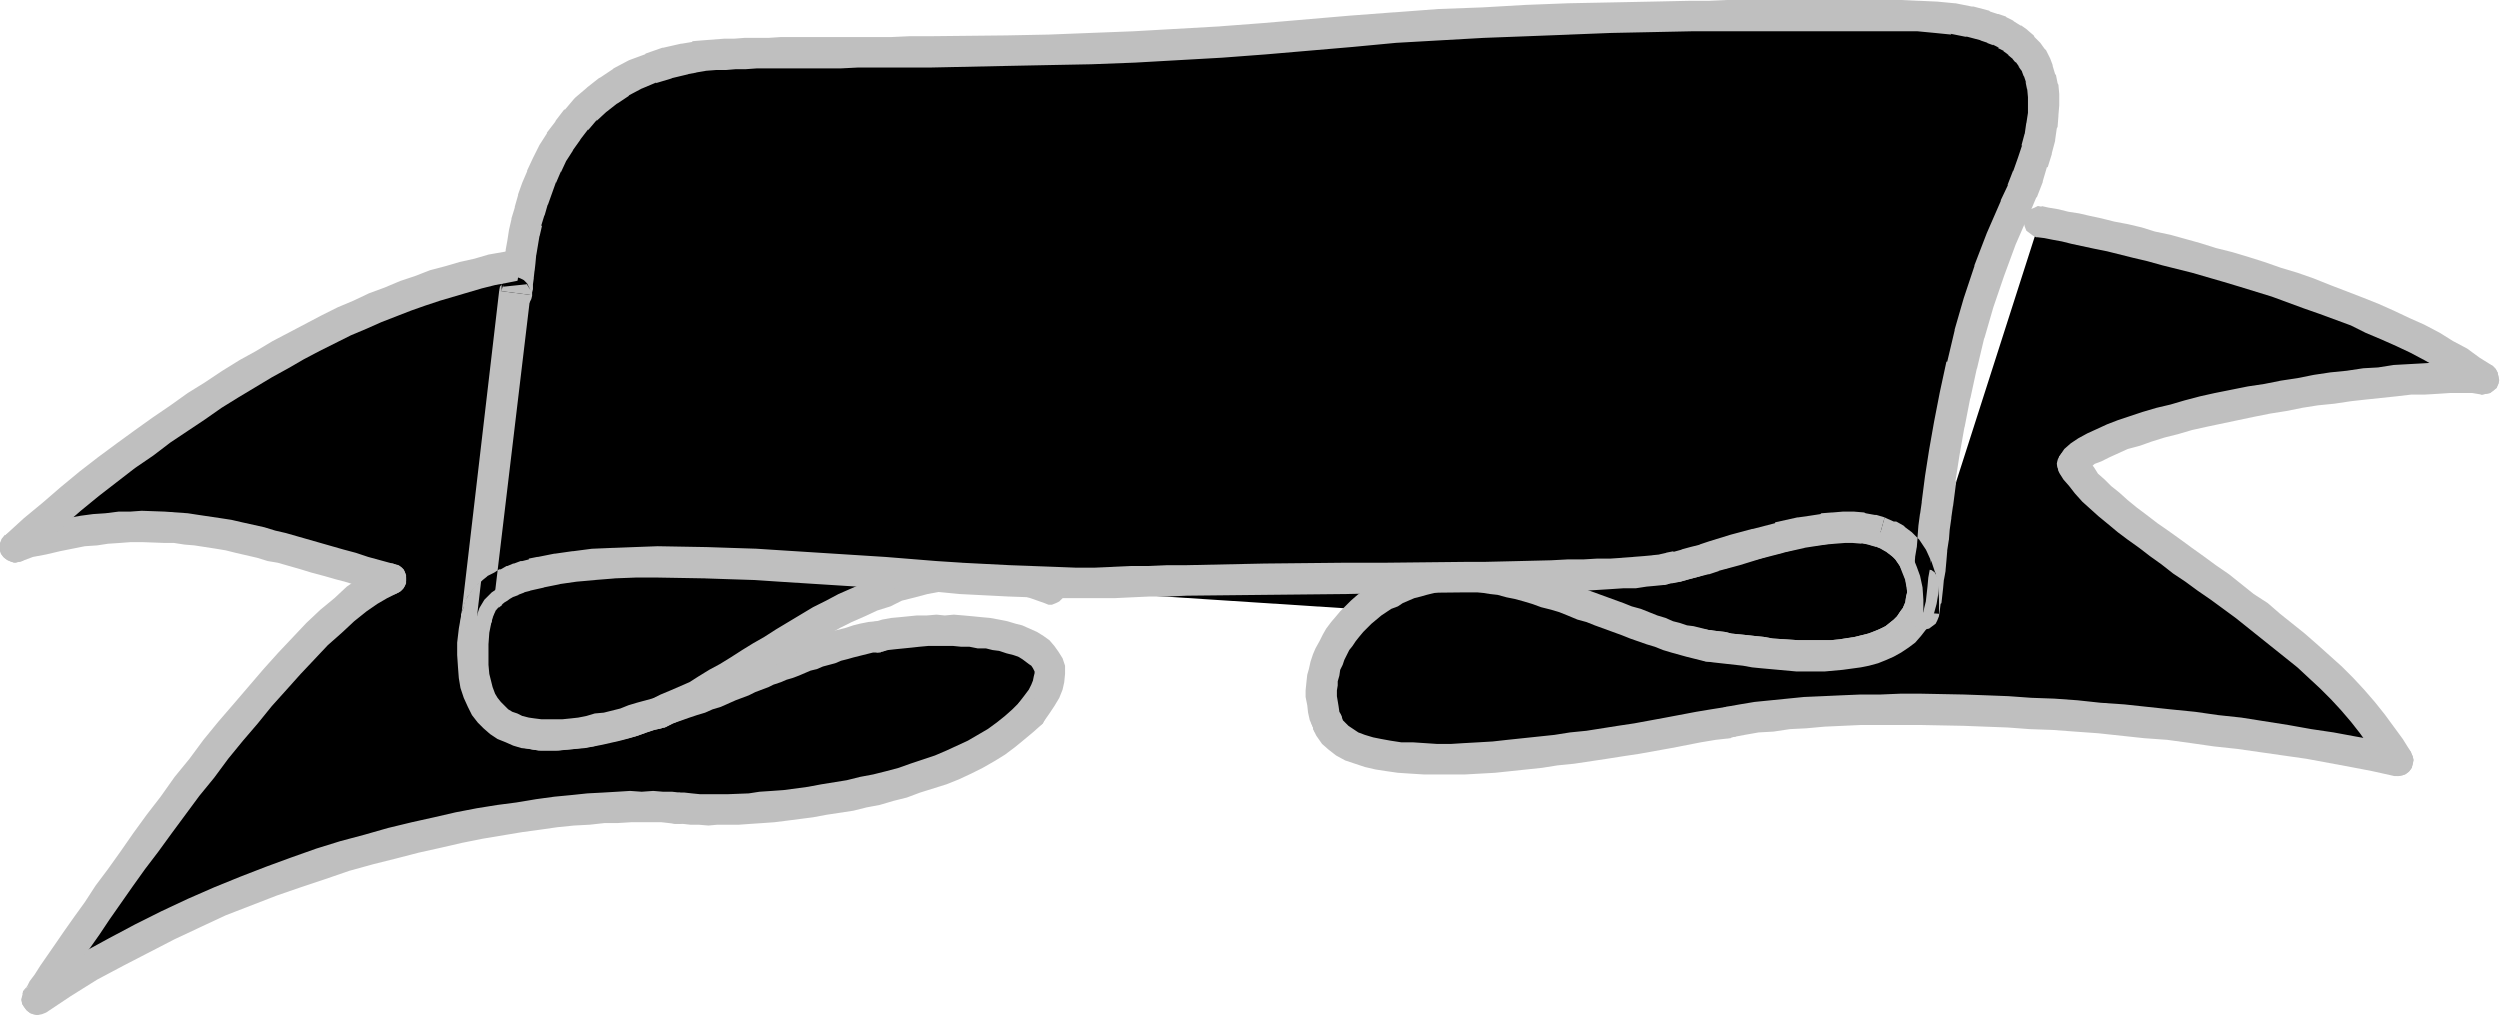 <svg xmlns="http://www.w3.org/2000/svg" fill-rule="evenodd" height="199.129" preserveAspectRatio="none" stroke-linecap="round" viewBox="0 0 3035 1232" width="490.455"><style>.brush1{fill:#000}.pen1{stroke:none}.brush2{fill:#bfbfbf}</style><path class="pen1 brush1" d="m579 749-2 17-1 16v14l1 13 2 12 2 11 4 10 4 9 4 7 6 7 5 6 7 6 6 4 8 4 8 3 8 2 9 1 9 2h18l20-2 20-3 21-5 21-5 20-6 20-7 22-7 20-7 19-7 17-7 17-7 16-7 16-6 15-6 30-11 30-11 15-4 16-5 17-4 17-3 19-3 20-3 21-1 22-1 21 1 21 2 20 3 9 2 9 2 8 3 7 3 7 3 7 4 5 4 5 5 3 4 3 6 2 5v13l-2 7-3 8-5 8-6 8-7 9-10 10-10 9-10 9-12 8-13 7-13 8-13 7-14 6-15 6-15 5-31 10-31 9-33 7-31 6-32 4-30 3-14 2-14 1h-14l-13 1h-44l-9-1-8-1h-9l-10-1h-11l-13-1-14 1h-16l-17 1-18 1-19 2-21 2-21 3-23 3-24 4-24 4-25 5-27 6-27 6-27 7-29 8-28 8-30 9-30 10-30 11-31 12-31 13-31 13-32 15-32 16-32 17-32 18-32 19-32 20 1-1 1-2 2-2 4-6 2-5 3-4 4-5 3-5 4-6 5-6 9-15 11-15 12-17 12-18 14-20 14-20 15-21 16-22 17-22 17-23 34-45 36-45 18-22 18-21 17-20 18-20 17-18 17-17 16-15 16-15 15-12 15-11 14-8 6-3 7-3-32-9-30-8-29-8-27-8-27-7-26-7-26-5-26-5-26-3-26-2-27-1-28 1-14 1-15 2-15 2-16 2-16 3-16 4-17 4-18 5 23-20 23-19 23-19 22-18 22-17 22-17 22-16 22-16 21-15 21-14 21-13 20-13 21-13 20-12 20-11 20-11 19-10 20-10 37-18 19-8 19-7 18-7 18-7 17-6 18-5 17-5 34-9 17-3 33-5-68 429z"/><path class="pen1 brush2" d="M597 752v-5l-1-5-2-4-4-4-4-2-5-1h-5l-5 1-4 2-3 4-3 4-1 5-2 17-1 16v16l1 14 2 14 3 13 3 11 6 11 6 9 6 9 7 8 8 6 9 6 9 4 10 4 10 3 10 2 10 1h21l10-1 11-1 11-1 21-4 22-5 11-3 10-3 11-4 9-3 9-2 2-1 5-2 3-3 3-4 2-5v-5l-1-5-2-4-3-4-4-3-5-1-5-1-5 2 2-1-11 3-11 3-10 3-10 4-9 3-20 4-20 4-10 1-9 1h-26l-7-1-7-1-7-2-6-2-6-3-5-3-4-4-4-4-5-6-3-6-3-7-3-7-2-10-1-10-1-12-1-14 1-13 2-16z"/><path class="pen1 brush2" d="m793 848-4 2-4 3-3 4-1 4-1 5 2 5 1 5 4 4 4 2 4 2h5l5-1h2l10-5 20-7 9-3 10-3 9-4 10-3 9-4 9-4 8-3 8-3 8-4 8-3 8-3 6-3 9-3 7-3 7-2 8-3 14-6 8-2 7-3 15-4 7-3 8-2 7-2 8-2 8-2 8-2h9l1-1 4-1 5-3 3-3 2-5 1-5v-5l-2-4-2-5-4-3-5-2-4-1h-5 1l-10 1-10 2-8 2-9 3-8 2-8 2-8 3-16 5-8 2-8 3-15 5-7 3-8 3-7 3-8 3-7 3-9 3-7 4-8 2-9 4-8 4-8 3-9 3-9 3-10 4-9 4-9 3-21 7-11 5h1z"/><path class="pen1 brush2" d="m1063 754-5 2-4 3-3 3-2 5-2 5 1 4 1 5 3 4 4 3 4 2 5 2 5-1h1l7-2 9-1 20-2 9-1 11-1h30l10 1h10l10 2h10l8 2 8 1 9 3 8 2 6 2 5 3 4 3 4 3 3 2 2 3 1 2 1 2v2l-1 4-1 5-2 5-3 6-6 8-7 9 1-1-2 4-2 4v10l3 5 3 4 4 2 5 2h5l4-1 5-2 4-3 1-2 7-10 6-9 6-10 4-10 2-9 1-10v-10l-3-9-5-8-5-7-6-7-7-5-8-5-9-4-9-4-8-2-10-3-10-2-11-2-11-1-10-1-11-1-12-1-11 1-10-1-12 1h-12l-10 1-10 1-11 1-11 2-10 3 2-1z"/><path class="pen1 brush2" d="m1266 878 2-4 2-5v-5l-1-5-2-4-3-4-4-3-5-1-5-1-5 2-4 2-4 3 1-1-9 9-9 8-10 8-11 8-12 7-12 7-13 6-13 6-14 6-15 5-15 5-14 5-15 4-16 4-16 3-16 4-31 5-16 3-30 4-14 1-15 1-13 2-26 1h-33l-10-1-9-1h-8 2l-5 1-5 1-4 3-3 3-3 4-1 5v5l1 5 3 4 4 3 4 3 4 1h9l9 1h10l12 1 11-1h26l14-1 15-1 14-1 16-2 31-4 16-3 33-5 16-4 16-3 17-5 16-4 16-6 16-5 16-5 15-6 15-7 14-7 14-8 13-8 12-9 11-9 12-10 10-9 1-1z"/><path class="pen1 brush2" d="M820 1000h5l5-1 5-3 3-4 2-4 1-4v-5l-1-5-3-5-3-3-4-2-5-2-9-1h-11l-12-1-14 1-14-1-16 1-17 1-19 1-19 2-21 2-22 3-24 4-23 3-25 4-26 5-26 6-27 6-29 7-28 8-30 8-29 9-31 11-30 11-31 12-32 13-32 14-32 15-32 16-32 17-33 18-33 19-31 21-4 3-3 4-1 5-1 5 1 5 3 4 3 4 4 3 4 1 5 1 5-1 5-2 30-20 32-20 32-17 31-16 31-16 32-15 30-14 31-12 31-12 29-10 30-10 29-10 29-8 28-7 27-7 27-6 26-6 25-5 24-4 24-4 22-3 21-3 20-2 19-1 18-2h16l16-1h37l9 1 8 1z"/><path class="pen1 brush2" d="m45 1194-5 1-4 2-4 2-3 5-2 4-1 5 1 5 2 4 3 4 4 3 4 2 5 1 19-15-1 2 1-1 4-7 6-8 7-10 8-12 9-15 11-15 12-17 12-18 14-20 14-20 15-21 16-21 16-22 17-23 17-23 18-22 17-23 18-22 18-21 17-21 18-20 17-19 17-18 16-17 17-15 15-14 15-12 13-9 12-7 12-6 4-2 4-4 2-4 1-5v-4l-1-5-2-5-4-3-4-2-5-2h-5l-5 2-14 6-16 9-16 11-15 14-17 14-17 16-17 18-17 18-18 20-18 21-18 21-19 22-18 22-17 23-18 22-17 24-17 22-16 22-16 23-15 21-15 20-13 20-13 18-12 17-11 16-9 13-9 13-7 11-6 8-3 6-5 6-1 6 18-15z"/><path class="pen1 brush2" d="m470 721 5 1 5-1 4-2 4-3 3-4 2-4v-10l-2-5-3-4-4-3-4-1-33-9-15-5-15-4-14-4-14-4-14-4-14-4-14-4-13-3-13-4-27-6-13-3-13-2-27-4-13-2-14-1-14-1-28-1-14 1h-14l-16 2-15 1-15 2-17 3-16 3-17 4-18 4-17 6-4 2-4 3-3 3-2 5v10l2 4 3 4 4 3 5 2 5 1 4-1h1l16-6 16-3 17-4 15-3 15-3 15-1 13-2 15-1 13-1h13l27 1h12l13 2 12 1 26 4 12 2 12 3 26 6 13 4 12 2 14 4 14 4 13 4 15 4 14 4 15 4 15 5 16 4 17 5z"/><path class="pen1 brush2" d="m6 649-3 4-2 5-1 5v4l1 5 3 4 4 3 4 2 5 2 5-1 5-1 4-3 22-20 23-19 22-19 22-18 22-17 22-17 22-15 21-16 21-14 21-14 20-14 21-13 20-12 20-12 20-11 19-11 19-10 38-19 19-8 18-8 18-7 18-7 17-6 18-6 17-5 17-5 17-5 16-4 16-3 15-3 17-2 5-1 4-2 4-4 2-4 2-5v-5l-2-5-2-4-4-3-4-3-5-1h-5l-17 2-17 3-17 3-17 5-18 4-17 5-19 5-18 7-18 6-19 8-19 7-19 9-19 8-20 10-19 10-19 10-21 11-20 12-20 11-21 13-21 14-21 13-21 15-22 15-21 15-22 16-23 17-22 17-23 19-22 19-23 19-23 21v-1z"/><path class="pen1 brush1" d="m1797 749 18-1h36l19 1 37 5 36 5 36 7 34 7 16 3 16 3 15 3 15 2 17 3 18 2 20 3 20 2 21 1 22 2 22-1 21-1 20-3 9-2 9-3 9-3 8-3 8-4 7-5 7-6 5-6 5-6 4-8 4-8 2-9 2-10v-10 36-17l-1-15-3-14-4-11-4-10-7-10-7-7-8-6-8-5-10-4-10-3-11-2-12-1h-12l-12 1-13 1-13 2-14 2-26 7-27 7-27 8-25 7-12 4-12 3-11 3-10 3-10 2-9 1-8 1-10 1-12 1h-13l-15 1h-92l-21-1h-46l-24-1-49-1-52-1h-52l-106-2h-126l-24 1-23 1h-23l-22 1h-49l-27-1h-27l-28-2-29-1-29-2-60-3-61-3-60-2-29-1-29-1h-56l-27 1-26 1-25 1-23 3-22 2-21 4-19 4-16 6-9 3-6 3-7 3-7 4-5 4-5 4-5 4-4 5-3 5-3 5-2 6-1 5-3 17-1 15-1 15 1 13 1 12 2 11 3 9 4 9 4 8 6 7 6 6 6 5 7 5 7 4 8 2 9 2 9 2 9 1 10 1h9l20-2 21-3 21-5 21-5 21-6 20-7 11-4 12-5 12-5 12-6 12-7 13-8 26-16 28-17 28-17 29-17 30-17 30-15 16-7 16-6 16-6 16-5 16-3 17-4 16-2 17-1 17-1 17 1 17 3 17 3 18 5 17 7 522 34z"/><path class="pen1 brush2" d="m1795 731-4 1-5 2-3 3-3 5-1 4-1 5 2 5 2 4 3 4 5 3 4 1h6l7-1h9l8-1h17l18 1 9 1 9 1 17 2 28 3 8 1 9 2 9 2 17 3 9 2 9 2 17 3 9 2 16 3 7 2 9 1 9 1 7 2 7 1 8 2h6l4-1 5-3 3-3 3-4 1-5v-5l-1-5-3-4-3-4-4-2-5-1h1l-8-2-7-1-9-1-8-2-6-1-9-2-16-3-9-2-17-3-8-2-9-2-18-3-9-2-9-1-10-2-28-4-9-1-10-1h-9l-9-2h-29l-10-1-10 1h-9l-9 2z"/><path class="pen1 brush2" d="M2078 765h-5l-5 2-4 2-4 4-2 4-1 5v5l1 4 2 4 4 4 4 3 5 1 7 1 9 1 9 1 18 2 11 2 10 1 11 1 33 3h34l11-1 11-1 22-3 10-2 11-3 10-4 9-4 9-5 9-6 8-6 7-8 7-9 5-9 4-10 3-11 2-12 1-11v-1l-1-5-2-5-2-4-4-3-5-1-5-1-5 1-4 1-4 3-3 4-2 5-1 5v-2 9l-2 8-1 7-3 7-3 4-4 6-4 4-5 4-5 4-6 3-7 3-8 3-8 2-8 2-19 3-10 1h-40l-31-2-11-2-10-1-9-1-10-1-10-1-8-2-9-1-8-1h1z"/><path class="pen1 brush2" d="m2354 709-1-5-2-5-2-4-4-3-5-1-5-1-5 1-4 1-4 3-3 4-2 5-1 5v36l1 5 2 5 3 4 4 2 4 2 5 1 5-1 5-2 4-2 2-4 2-5 1-5v-36z"/><path class="pen1 brush2" d="m2316 744 1 5 2 5 2 4 4 3 4 2 5 1h5l5-2 4-3 3-4 2-4 1-5v-19l-2-17-3-16-5-13-5-13-8-12-9-10-11-7-10-7-13-5-12-3-12-2-13-1h-28l-12 2-29 5-27 6-15 4-13 3-14 4-13 4-13 4-12 3-13 4-10 4-11 2-10 3-9 2-10 2h3l-5 1-4 2-4 4-2 4-1 5v5l1 5 2 4 4 3 4 3 5 1h5l2-1 8-2 10-1 10-3 12-3 12-4 12-4 12-3 13-4 13-4 13-3 13-4 13-3 27-7 13-2 12-1 12-2 11-1h11l10 1 9 2 9 2 7 3 7 4 5 4 5 5 5 7 3 8 4 10 2 12 1 13v16-1z"/><path class="pen1 brush2" d="m2020 710 5-1 4-3 3-4 3-4 1-4v-5l-1-5-3-4-3-4-5-2-4-1h-5 2-10l-10 1h-11l-13 1h-31l-17 1h-37l-21-1h-44l-23-1h-24l-25-1h-50l-26-1-26-1h-52l-27-1h-53l-26-1-26 1h-75l-24 1h-23l-23 2h1-5l-5 3-3 3-3 4-2 4v10l3 4 3 4 4 3 4 2h6l21-1 23-1h48l25-1h51l26 1 26-1 26 1 27 1h52l27 1h25l26 1h49l24 1h46l21 1h93l15-1h13l13-1 9-1h11z"/><path class="pen1 brush2" d="m1322 710 5-1 4-2 4-3 3-4 2-4v-10l-3-5-3-3-4-3-4-2h-77l-26-1-55-2-29-1-29-2-29-2-31-1-91-5h-29l-30-1-58-1h-29l-27 1-51 2-24 2-22 4-22 3-20 5-19 5-16 7-15 8-13 10-11 12-9 14-3 15-1 1v5l1 5 2 4 4 4 4 2 4 2h5l5-1 4-2 4-4 3-4 1-4v1l2-9 3-6 7-7 8-6 11-6 13-5 16-5 17-4 20-4 21-2 23-3 50-2 26-1h28l57 1 29 1 30 1 91 5 29 1 30 2 30 1 29 1 55 3h100z"/><path class="pen1 brush2" d="M597 752v-4l-1-5-2-4-3-4-4-3-5-1h-5l-5 1-4 2-4 3-2 4-2 5-3 17-2 17v15l1 15 1 13 2 12 4 12 5 11 5 10 7 9 7 7 8 7 9 6 10 4 9 4 10 3 10 1 11 2h21l11-1 11-1 23-3 10-3 10-2 23-5 11-3 11-4 9-3 9-2 2-1 5-2 3-3 3-4 2-5v-5l-1-5-2-4-3-4-4-3-5-1-5-1-5 2 2-1-11 3-11 3-10 3-10 4-20 5-11 1-10 3-10 2-9 1-10 1h-26l-8-1-7-1-8-2-6-3-6-2-5-3-5-5-4-4-4-5-3-5-3-8-2-8-2-8-1-11v-25l1-14 3-15v-1z"/><path class="pen1 brush2" d="m793 848-4 2-4 3-3 4-1 4-1 5 2 5 1 5 4 4 4 2 4 2h5l5-1h2l10-5 12-5 25-12 13-8 13-7 13-8 14-8 13-8 14-9 14-9 14-8 14-9 15-8 15-9 14-8 14-7 16-7 15-7 16-5 14-7 16-4 15-4 16-3 15-2 15-1h16l16 1 15 2 16 3 16 5 17 6 5 2h4l5-2 4-2 4-4 2-4 2-5v-5l-2-5-2-4-4-3-4-3-19-7-18-6-19-3-18-3-19-1h-18l-18 2-18 2-17 3-17 5-17 5-17 6-17 7-16 7-16 7-15 8-16 8-15 9-15 9-15 9-14 9-14 8-13 8-14 9-13 8-13 7-13 8-11 7-23 10-12 5-10 5h1z"/><path class="pen1 brush1" d="m2476 269 9 2 11 2 11 2 13 3 13 3 15 3 15 4 16 3 16 4 18 5 17 4 18 5 38 10 38 12 40 12 39 13 39 15 38 16 37 16 18 9 17 9 17 10 16 9 15 10 15 10-12-1h-44l-16 1-17 1-18 2-18 1-38 5-40 5-40 7-39 7-39 8-19 4-18 5-17 4-17 5-16 5-15 5-14 5-13 4-12 5-10 5-9 5-7 5-7 6-4 5 5 8 6 8 7 8 8 8 9 9 10 8 11 9 11 9 12 10 13 10 14 10 14 10 29 20 30 22 31 23 31 24 30 24 29 26 14 13 14 14 13 14 12 14 11 14 12 14 10 15 9 15-53-10-55-10-55-9-57-7-57-7-57-5-56-5-56-4-54-3-52-1-26-1h-25l-25 1h-24l-23 1-22 1-21 1-21 2-20 2-19 2-18 3-17 3-35 6-38 7-38 7-39 6-39 6-38 5-38 4-37 3h-17l-18 1h-32l-15-1-14-1-14-2-13-2-11-3-11-3-9-4-9-4-8-6-6-5-4-7-4-7-2-8-2-8-1-7-1-8v-15l3-15 4-14 7-15 8-13 9-13 11-12 13-11 13-10 15-9 15-7 17-6 17-4 18-3 18-1 20 2 20 2 21 5 22 5 22 7 44 15 43 16 21 8 20 7 19 7 19 5 16 4 15 3 17 3 18 2 20 3 20 2 21 1 22 2 22-1 21-1 20-3 9-2 9-3 9-3 8-3 8-4 7-5 7-6 5-6 5-6 4-8 4-8 2-9 2-10v-10l141-440z"/><path class="pen1 brush2" d="m2479 251-5-1-4 2-5 2-3 3-3 4-2 5v5l1 4 2 5 4 3 4 3 4 2h2l8 1 10 2 11 2 12 3 14 3 14 3 15 3 16 4 16 4 17 4 18 5 36 9 38 11 20 6 39 12 19 7 19 7 20 7 38 14 18 9 19 8 18 8 17 8 17 9 16 9 16 10 15 9 14 10 4 2 5 2 5-1 5-1 4-3 3-3 3-5 1-4-1-5-1-5-2-4-4-4-16-10-15-11-17-9-16-10-19-10-18-8-19-9-18-8-20-8-39-15-20-8-20-7-20-6-20-7-19-6-20-6-20-5-19-6-36-10-19-4-16-5-17-4-16-3-16-4-14-3-13-3-13-2-12-3-12-2-9-2 1 1z"/><path class="pen1 brush2" d="m3013 479 5-1 5-1 4-3 4-3 2-5 1-5-1-5-1-4-3-5-3-3-5-2-4-1-14-1-14-1h-15l-16 1-16 1-18 1-18 1-19 3-18 1-20 3-20 2-20 3-20 4-20 3-20 4-20 3-20 4-20 4-18 4-19 5-17 5-17 4-17 5-15 5-15 5-13 5-13 6-11 5-11 6-9 6-8 7-6 9v-1l-1 5-2 5 1 4 1 5 3 4 4 4 4 2 5 1 5-1 4-1 4-3 4-4v-1l1-2 4-3 6-5 8-3 10-5 11-5 11-5 15-4 14-5 16-5 16-4 17-5 18-4 19-4 19-4 19-4 20-4 19-3 20-4 19-3 20-2 20-3 18-2 19-2 19-2 17-2h16l17-1 15-1h26l12 2z"/><path class="pen1 brush2" d="m2533 555-3-4-4-3-4-2-5-1h-5l-5 2-4 3-3 4-2 4-1 5 1 5 2 5v1l5 8 7 8 7 9 9 10 10 9 10 9 11 9 12 10 12 9 14 10 13 10 14 10 14 11 15 10 15 11 16 11 15 11 15 11 15 12 15 12 15 12 15 12 15 12 28 26 13 13 12 13 12 14 11 14 10 14 10 14 10 15h-1l3 4 4 2 5 2 5 1 5-1 4-1 4-3 3-4 2-5 1-5-1-5-2-4v-1l-10-16-11-15-11-15-12-15-13-15-13-14-14-14-29-26-16-14-15-12-15-12-15-13-17-11-15-12-15-12-16-11-15-11-14-10-15-11-14-10-13-9-13-10-12-9-11-9-10-9-10-8-8-8-8-7-5-8-6-7-4-6 1 1z"/><path class="pen1 brush2" d="M2907 942h5l5-1 4-2 4-3 3-4 1-5 1-5-1-4-2-5-3-4-5-3-4-1-27-6-28-5-27-5-27-4-28-5-57-9-28-3-28-4-30-3-28-3-28-3-29-2-28-3-28-2-28-1-28-2-26-1-28-1-52-1h-25l-24 1h-24l-24 1-22 1-23 1-20 2-20 2-20 2-18 3-17 3-5 2-4 3-3 3-2 5-1 4v5l2 5 2 4 4 3 4 2 5 2 5-1 16-3 17-3 18-1 20-3 20-1 22-2 22-1 22-1h73l52 1 26 1 27 1 27 2 28 1 27 2 28 2 28 3 28 3 28 2 29 4 28 4 28 3 56 8 28 4 27 5 27 5 26 5 27 6z"/><path class="pen1 brush2" d="m2102 895 5-1 4-3 3-3 2-5 1-5v-5l-2-4-2-4-4-4-4-2-5-1h-5 1l-19 3-18 3-37 7-38 7-20 3-38 6-20 2-19 3-19 2-19 2-19 2-18 2-17 1-18 1-16 1h-16l-15-1-15-1h-14l-13-2-11-2-10-2-10-3-8-3-6-4-6-4-4-4-3-3-2-5 1 1-2-4-3-3-5-3-4-2h-5l-5 1-5 2-3 4-3 4-1 4-1 5 2 5v2l4 8 7 10 8 7 9 7 11 6 12 4 12 4 13 3 13 2 14 2 15 1 16 1h51l18-1 18-1 19-2 19-2 19-2 19-3 20-2 20-3 20-3 19-3 20-3 39-7 36-7 18-3 18-2 1-1z"/><path class="pen1 brush2" d="m1594 883 2 5 3 3 4 3 5 1 5 1 5-2 4-2 3-3 3-4 2-5v-5l-1-5-3-6-1-7-1-6-1-6v-7l1-6v-5l2-7 1-7 3-6 2-6 3-6 3-6 4-5 4-6 4-5 5-6 10-10 6-5 6-5 6-4 6-4 8-3 6-4 14-6 8-2 7-2 16-4h8l5-1 4-3 4-3 3-4 1-5v-5l-1-5-2-4-4-4-4-2-4-1-5-1h1l-11 1-20 4-8 2-10 3-18 8-8 4-8 4-9 6-7 5-7 5-8 7-13 13-5 6-6 7-6 8-4 7-4 8-5 9-3 7-3 9-2 9-2 7-1 9-1 10v8l2 10 1 9 2 9 4 9z"/><path class="pen1 brush2" d="m1753 680-5 1-4 3-4 3-3 4-1 5v5l1 5 2 4 4 4 4 2 4 1 5 1h1l7-1h17l9 1 19 3 9 1 11 3 10 2 11 3 10 3 11 4 12 3 10 3 10 4 12 5 11 3 10 4 11 4 11 4 11 4 10 4 20 7 10 3 10 4 10 3 18 5 8 2 8 2 8 2h7l4-1 5-3 3-3 3-4 1-5v-5l-1-5-3-4-3-4-4-2-5-1h2l-8-2-8-2-8-2-8-1-9-3-8-2-9-4-10-3-20-8-11-3-10-4-11-4-11-4-11-4-11-4-11-4-11-4-12-4-10-3-11-4-12-3-11-3-11-3-11-2-11-2-22-4-11-1h-21l-10 1h1z"/><path class="pen1 brush2" d="M2078 765h-5l-5 2-4 2-4 4-2 4-1 5v5l1 4 2 4 4 4 4 3 5 1 7 1 9 1 9 1 18 2 11 2 10 1 11 1 33 3h34l11-1 11-1 22-3 10-2 11-3 10-4 9-4 9-5 9-6 8-6 7-8 7-9 5-9 4-10 3-11 2-12 1-11v-1l-1-5-2-5-2-4-4-3-5-1-5-1-5 1-4 1-4 3-3 4-2 5-1 5v-2 9l-2 8-1 7-3 7-3 4-4 6-4 4-5 4-5 4-6 3-7 3-8 3-8 2-8 2-19 3-10 1h-40l-31-2-11-2-10-1-9-1-10-1-10-1-8-2-9-1-8-1h1z"/><path class="pen1 brush1" d="m625 355 1 3 1-1v-3l1-5v-6l1-7 1-9 1-10 1-10 2-12 3-12 2-13 4-14 4-14 5-13 5-15 7-14 7-14 9-14 9-14 11-13 11-12 13-12 15-11 15-10 17-9 19-8 20-6 22-6 11-2 12-1 13-1 12-1 12-1h41l16-1h72l20-1h86l47-1h49l50-2 52-1 52-2 53-3 53-3 53-4 52-5 53-4 53-5 53-3 53-3 53-2 52-2 51-1 49-2h70l23-1h210l21 1 22 1 20 2 20 3 19 5 9 3 8 4 8 4 8 5 7 5 6 5 6 6 5 7 4 8 4 8 3 9 2 10 1 11v11l-1 12-1 13-3 14-3 15-5 16-6 17-7 18-8 19-17 39-15 39-13 39-11 38-9 37-8 37-7 35-6 34-5 32-4 31-2 14-2 14-1 14-1 12-2 13-1 11-2 11-1 11-1 9-1 9-2 8-1 7v-17l-1-15-3-14-4-11-4-10-7-10-7-7-8-6-8-5-10-4-10-3-11-2-12-1h-12l-12 1-13 1-13 2-14 2-26 7-27 7-27 8-25 7-12 4-12 3-11 3-10 3-10 2-9 1-9 1-11 2-13 1-13 1h-15l-17 1-17 1h-18l-19 1h-20l-21 1h-21l-22 1h-118l-49 1-98 1-49 1h-47l-23 1-22 1h-22l-21 1h-72l-27-1-28-1-29-2-30-1-30-3-62-4-63-4-63-4-31-2-31-1-30-1h-29l-28-1-27 1-27 1-24 1-23 2-22 4-20 3-9 3-9 2-8 3-8 3-7 3-6 3-6 4-6 4-5 5-4 4-3 5-3 5-2 6-1 5 46-394z"/><path class="pen1 brush2" d="m644 358-37 3 1 2 2 5 2 3h1l4 3 4 2 5 1 5-1 5-2 4-3 2-3 1-1 2-4 1-4v-4l1-4v-7 1l1-7v-1l1-9v1l1-9 1-11v1l2-12 2-12v1l3-13h-1l4-13v1l4-14v1l5-14 5-14v1l6-14v1l7-15-1 2 9-14-1 1 10-14-1 1 10-13v1l11-13-1 2 13-12-1 1 14-11-1 1 15-10h-1l17-9-2 1 19-8-1 1 20-6h-1l21-5h-1l11-2h-1l12-2h-1l13-1h12l12-1h-1 13l14-1h-1 103l20-1h87l95-2 50-1 52-1 53-2 53-3 53-3 53-4 105-9 53-5 53-3 53-3 53-2 52-2h-1l51-2 49-1 48-1h-1 110-1 147-1 22-1l21 2 20 2-1-1 20 4-2-1 19 5h-1l9 3h-1l8 3-1-1 8 4h-2l8 4h-1l7 5-2-1 7 6-2-2 5 6v-1l5 7-2-2 5 7-1-2 3 8v-1l3 9-1-2 2 10v-2l1 11v-2 12-2 12-1l-2 13v-1l-2 14v-1l-4 15 1-1-5 15-6 17v-1l-7 18 1-1-9 19v1l-17 39-15 39v1l-13 39-11 38v1l-9 38h-1l-8 37-7 36-6 34-5 32-4 31v1l-2 14v-1l-2 15-1 13v1l-1 13v-1l-2 12v1l-1 11v-1l-1 12-2 11v-1l-1 10-1 8v-1l-1 8v1l-1 7 37 3v-18l-1-16-1-2-2-13-1-2-4-12-1-2-5-11-1-2-6-9-2-3-7-7-2-2-8-6-2-2-9-5h-3l-9-4-2-1-10 36-2-1 10 4-3-1 9 5-2-1 8 6-2-2 7 7-2-2 6 9-1-2 5 10-1-2 4 11-1-2 3 14-1-3 1 16v-2 19l2 5 2 4 3 4 4 2 5 2h5l5-1 4-3 4-3 2-4 2-5 1-7 1-8 1-1 1-9 1-9 1-11v1l2-11v-1l1-11 1-12v-1l2-13v1l1-13 2-14v-1l2-14v1l4-31h-1l5-32 6-34v1l7-36v1l8-37v1l9-38v1l11-38 13-38 14-38 17-39v1l8-19 1-1 7-18v-1l5-17h1l5-16v-1l4-15v-1l2-14 1-2 1-13v-1l1-12v-14l-1-11-1-2-2-10-1-1-3-10v-1l-3-8-1-2-4-8-2-2-5-7-1-1-6-6-1-2-7-6-1-1-7-5h-1l-8-5-1-1-8-4-1-1-9-3h-1l-9-3-1-1-19-5h-2l-20-4h-1l-21-2-22-1h-1l-21-1h-210l-23 1h-23l-47 1-50 1-51 1-52 2-52 3-54 2-53 4h-1l-53 4-105 9-53 4h1l-53 3-53 3-52 2-51 2-51 1-95 1h-23l-22 1h1-63 1-56 1-18l-15 1h-29l-13 1h-12l-13 1-13 1-12 1-1 1-12 2h-1l-22 5h-1l-20 7-1 1-19 7-2 1-17 9-1 1-15 10-2 1-14 11-1 1-13 11-2 2-11 13h-1l-10 13-1 2-10 13v1l-9 14-1 2-7 14-7 15v1l-6 14-5 14v1l-4 14v1l-4 13v1l-3 13-2 13-2 11v1l-2 11-1 10-1 9-1 7v11-1l-1 4 3-9v2l29-3-1-1 5 8-1-2-1-2-2-4-4-4-4-2-5-2-5 1-4 1-4 3-4 3-3 4-1 5 38 5z"/><path class="pen1 brush2" d="m2288 628-10-3h-2l-11-2-2-1-12-1h-14l-12 1h-1l-13 1-1 1-13 2-14 2h-1l-27 6v1l-27 7h-1l-26 7-26 8-12 4h1l-12 3-11 3h1l-11 3 1-1-10 2h1l-9 2h1l-10 1h1l-11 1-13 1h1l-14 1h1l-15 1h-16l-17 1h-19l-19 1h1l-41 1-43 1h-23l-95 1h-49l-99 1-95 2h-24 1l-23 1h-21l-22 1h1l-23 1h1-25 1l-26-1-27-1h1l-28-1-59-3h1l-31-2-62-5-63-4-63-4-31-2-31-1-30-1h-1l-57-1h-1l-27 1-26 1h-1l-24 1h-1l-23 3h-1l-21 3h-1l-20 4h-1l-10 2v1l-8 2h-2l-8 3h-1l-7 3h-1l-7 4h-2l-6 4-2 1-6 3-1 1-5 4-1 1-5 4-1 2-5 5-1 1-3 5-2 2-3 6-1 2-1 5-1 2-1 5 36 8 47-394-38-5-46 394v2l1 5 2 5 2 4 4 2 5 2 5 1 5-1 4-2 4-2 3-4 2-5 1-5v1l2-5-1 2 3-6-2 3 3-5-1 2 4-5-1 2 5-4h-1l5-4-1 1 6-4-2 1 7-4-2 1 8-3h-1l8-3h-1l8-2h-1l9-2 9-2h-1l20-4h-1l21-3 23-2h-1l25-2h-1l26-1h27-1l58 1h-1l30 1 31 1 30 2 63 4 63 4 63 4h-1l31 3 59 3 28 1 27 1h74l21-1 22-1h-1 23l23-1 95-1 99-1h-1l49-1 95-1h67l41-1 19-1h-1 19l17-1 16-1 15-1h15l13-2 11-1 10-1 9-2h1l10-2 11-3 11-3 12-3h1l12-4h-1l26-7 26-8 27-7h-1l27-6h-1l13-2 13-2h-1l12-1 13-1h-2 12-1l12 1-2-1 11 2h-2l10 3 10-36z"/></svg>

